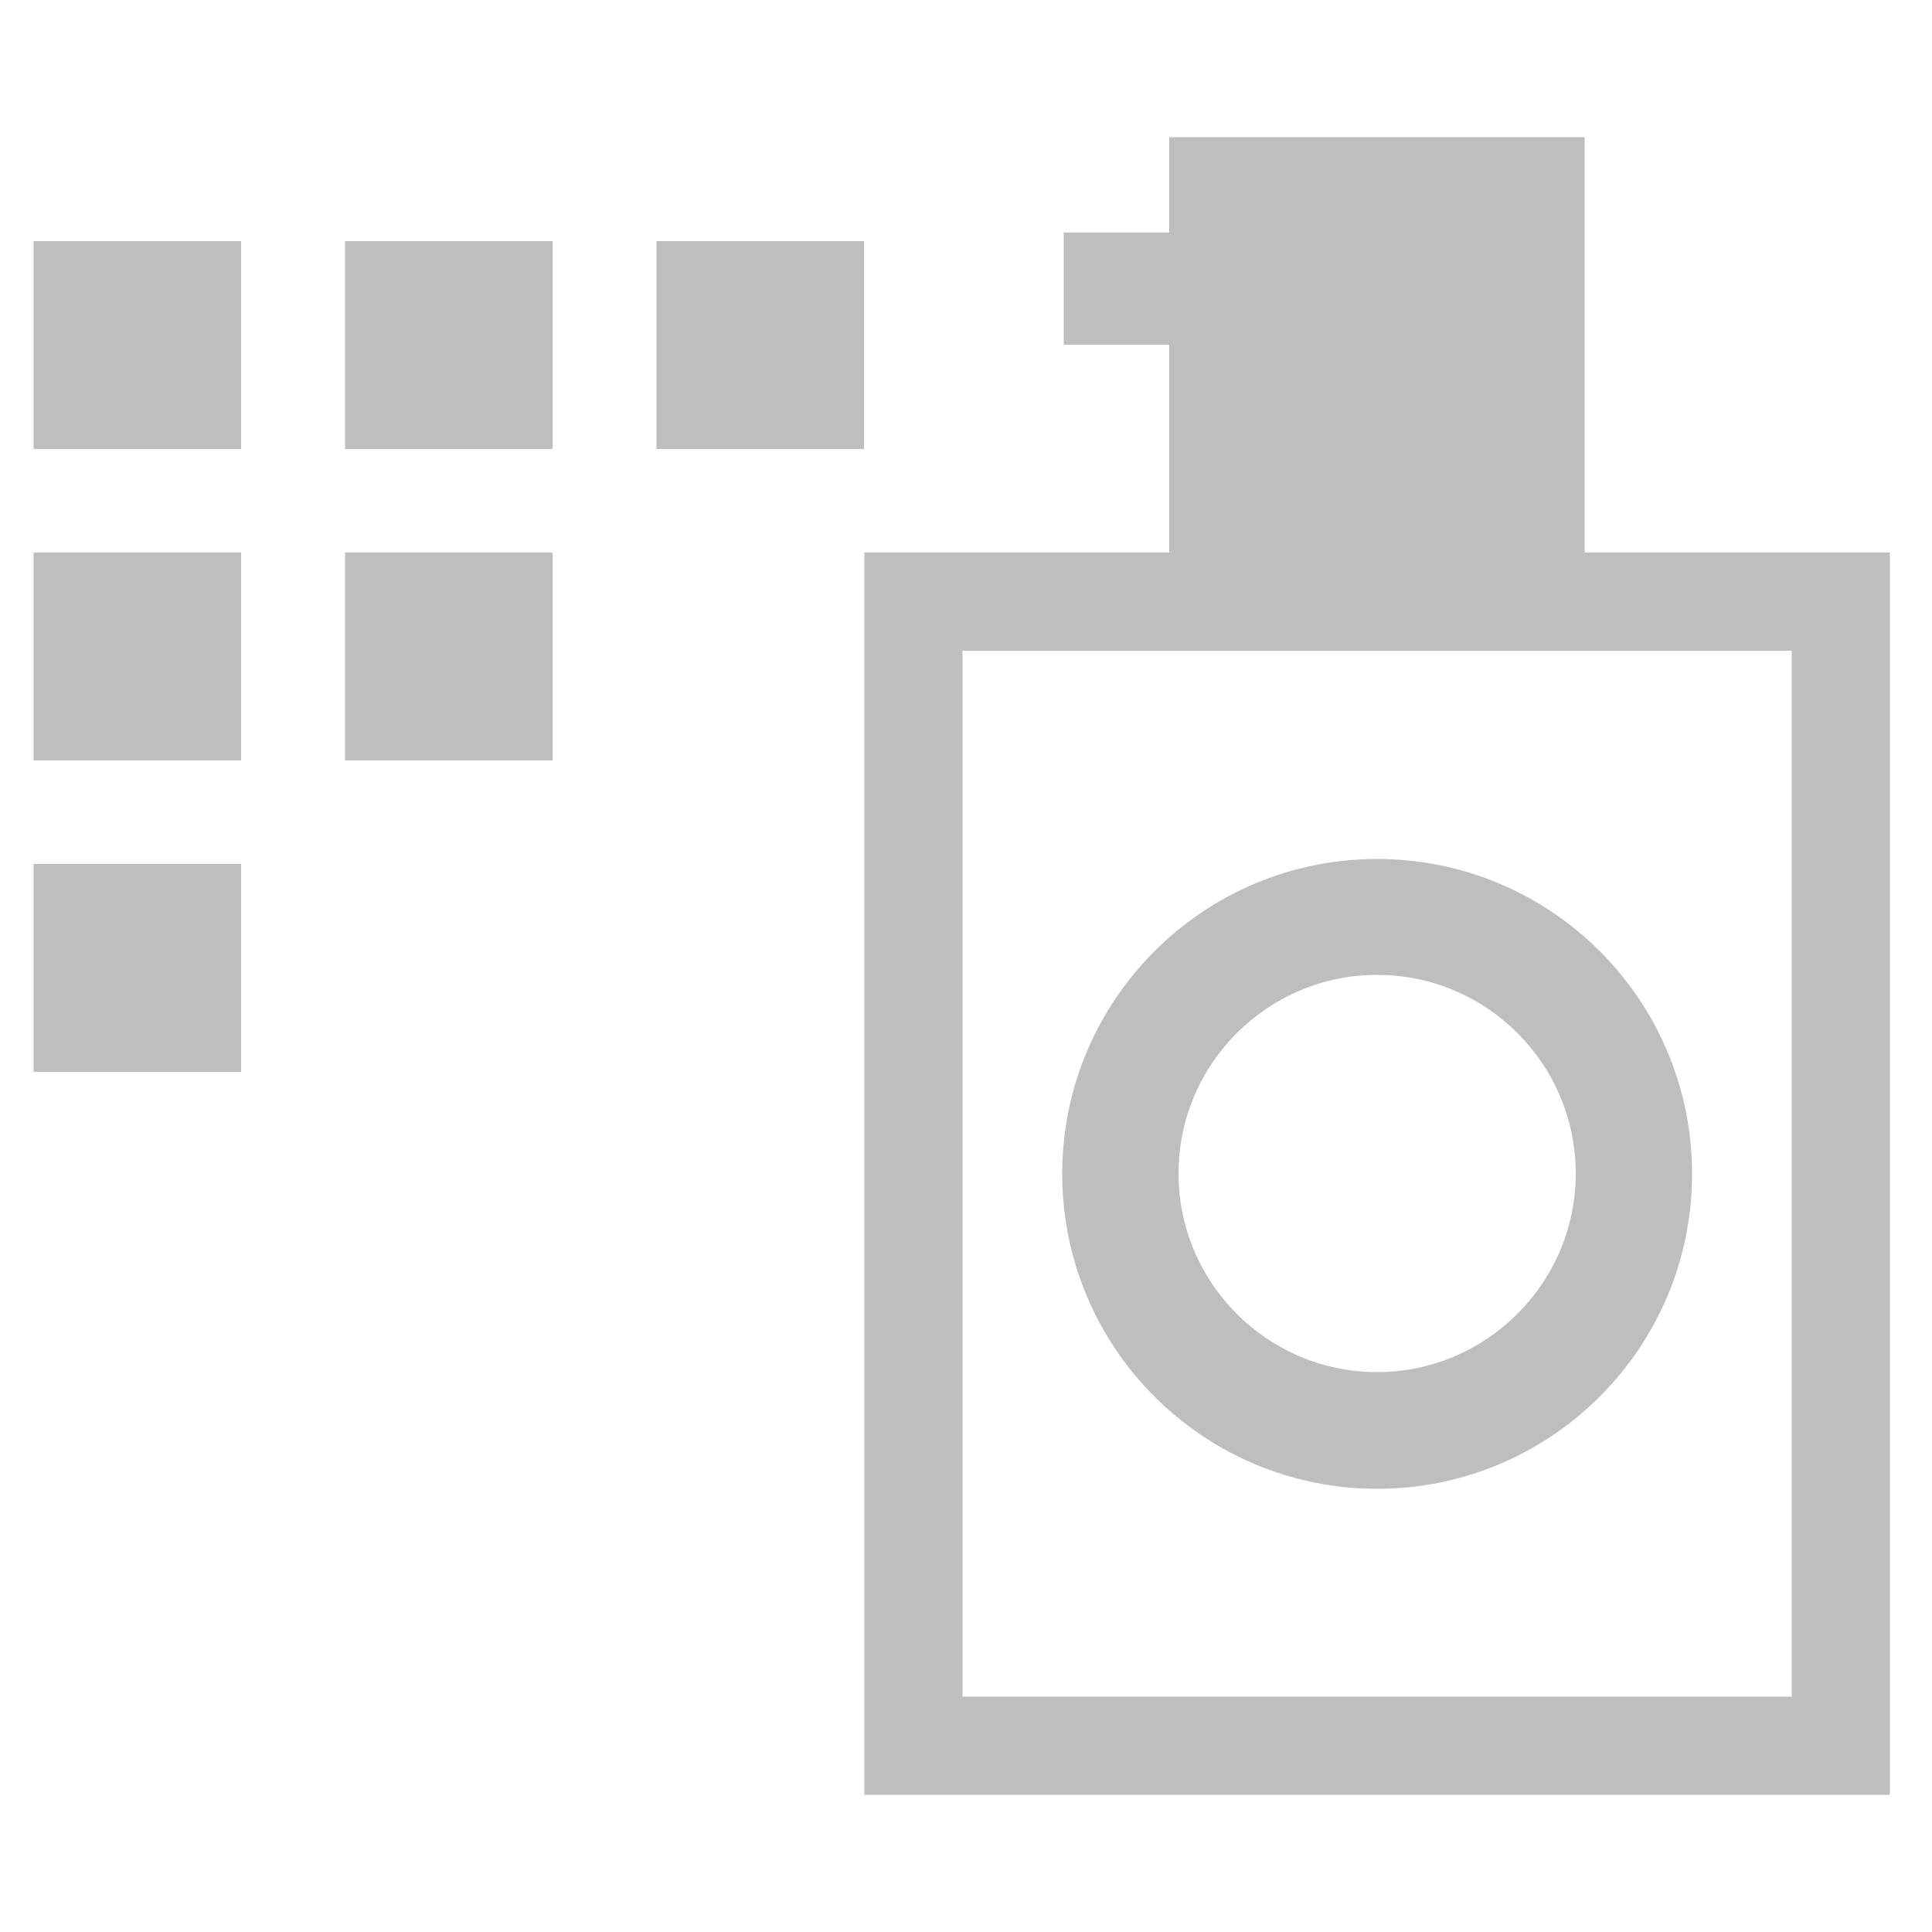<?xml version="1.0" encoding="utf-8"?>
<!-- Generator: Adobe Illustrator 24.0.1, SVG Export Plug-In . SVG Version: 6.00 Build 0)  -->
<svg version="1.1" id="Layer_1" xmlns="http://www.w3.org/2000/svg" xmlns:xlink="http://www.w3.org/1999/xlink" x="0px" y="0px"
	 viewBox="0 0 50 50" style="enable-background:new 0 0 50 50;" xml:space="preserve">
<style type="text/css">
	.st0{display:none;fill:#C0BEBD;}
	.st1{display:none;}
	.st2{display:inline;fill:#C0BEBD;}
	.st3{display:inline;fill:#686869;}
	.st4{display:inline;fill:#6E6A69;}
	.st5{display:inline;}
	.st6{fill:#C0BEBD;}
</style>
<path class="st0" d="M7.54,50V0l34.69,35.6h-20.3L7.54,50z M10.18,6.47v37.17l10.67-10.67h15.15L10.18,6.47z"/>
<g class="st1">
	<path class="st2" d="M35.92,15.74c-1.29-1.29-2.56-2.12-3.85-0.83L1.71,45.28l4.67,4.68l30.35-30.36
		C38.03,18.3,37.21,17.04,35.92,15.74z"/>
	<polygon class="st2" points="26.65,14.18 18.79,15.38 15.58,22.66 14.39,14.79 7.11,11.58 14.97,10.39 18.18,3.11 19.38,10.97 	"/>
	<polygon class="st2" points="47.76,8.38 41.84,9.28 39.43,14.77 38.53,8.84 33.05,6.43 38.97,5.53 41.38,0.04 42.28,5.97 	"/>
	<polygon class="st2" points="48.06,25.52 43.77,26.18 42.02,30.15 41.36,25.86 37.39,24.1 41.68,23.45 43.44,19.47 44.09,23.77 	
		"/>
</g>
<g class="st1">
	<path class="st2" d="M41.82,23.05l4.97-4.98c1.57-1.57,1.57-4.14,0-5.71l-9.27-9.28c-1.57-1.57-4.14-1.57-5.7,0l-4.97,4.98
		L41.82,23.05z"/>
	<path class="st2" d="M1.81,42.47l1.57,1.57l11.36-11.36c-0.14-0.9,0.14-1.84,0.83-2.53c1.15-1.15,3.02-1.15,4.17,0
		c1.15,1.15,1.15,3.02,0,4.18c-0.69,0.69-1.63,0.96-2.53,0.83L5.85,46.52l1.57,1.57L32.07,37.5l7.54-12.25L24.64,10.27l-12.24,7.54
		L1.81,42.47z"/>
</g>
<polygon class="st0" points="0.16,0.27 0.16,14.4 7.23,14.4 7.23,7.33 21.36,7.33 21.36,42.67 14.29,42.67 14.29,49.73 35.49,49.73 
	35.49,42.67 28.42,42.67 28.42,7.33 42.55,7.33 42.55,14.4 49.61,14.4 49.61,0.27 "/>
<g class="st1">
	<rect x="3.37" y="6.47" class="st3" width="43.04" height="37.07"/>
	<path class="st2" d="M49.54,46.66H0.24V3.34h49.3V46.66z M3.37,43.53h43.04V6.47H3.37V43.53z"/>
</g>
<g class="st1">
	<path class="st2" d="M13.23,35.43l17.79-17.79C28.7,11.67,22.91,7.44,16.14,7.44c-8.8,0-15.96,7.16-15.96,15.96
		c0,7.81,5.63,14.33,13.05,15.7V35.43z"/>
	<path class="st4" d="M13.23,35.43l16.01-16.01C27.53,13.8,22.3,9.7,16.14,9.7c-7.55,0-13.7,6.15-13.7,13.7
		c0,6.56,4.63,12.05,10.79,13.39V35.43z"/>
	<path class="st2" d="M47.85,10.84c-1.64-1.64-3.7-2.23-4.61-1.32l-27.1,27.11v5.93h5.93l27.1-27.11
		C50.08,14.54,49.49,12.48,47.85,10.84z"/>
</g>
<g class="st1">
	<path class="st2" d="M25.28,0.45c-7.95,0-14.98,3.96-19.22,10.02L1.15,4.53L1.06,22.52l17.08-5.64l-7.08-2.81
		c3.53-3.84,8.6-6.24,14.22-6.24c10.68,0,19.33,8.66,19.33,19.34c0,1.77-0.24,3.48-0.68,5.11l3.22,1.2
		c1.24-2.85,1.56-6.28,1.56-9.59C48.72,10.94,38.22,0.45,25.28,0.45z"/>
	
		<rect x="21.49" y="45.9" transform="matrix(0.065 -0.998 0.998 0.065 -25.814 67.789)" class="st2" width="3.55" height="3.55"/>
	
		<rect x="13.71" y="44.32" transform="matrix(0.402 -0.915 0.915 0.402 -32.944 41.718)" class="st2" width="3.55" height="3.55"/>
	
		<rect x="6.93" y="40.17" transform="matrix(0.691 -0.723 0.723 0.691 -27.623 19.241)" class="st2" width="3.55" height="3.55"/>
	
		<rect x="1.98" y="33.96" transform="matrix(0.897 -0.443 0.443 0.897 -15.43 5.354)" class="st2" width="3.55" height="3.55"/>
	
		<rect x="28.98" y="45.2" transform="matrix(0.96 -0.28 0.28 0.96 -11.931 10.502)" class="st2" width="3.55" height="3.55"/>
	
		<rect x="35.79" y="41.98" transform="matrix(0.806 -0.592 0.592 0.806 -18.604 30.7)" class="st2" width="3.55" height="3.55"/>
	
		<rect x="41.08" y="36.62" transform="matrix(0.555 -0.832 0.832 0.555 -12.875 52.712)" class="st2" width="3.55" height="3.55"/>
</g>
<path class="st0" d="M41.87,15.7c-8.2,0-8.76,8.15-16.14,8.15c-1.37,0-2.44-0.32-3.31-0.86l6.55-6.55c0.66,0.41,1.43,0.64,2.26,0.64
	c2.38,0,4.31-1.93,4.31-4.31c0-2.38-1.93-4.31-4.31-4.31s-4.31,1.93-4.31,4.31c0,0.83,0.24,1.6,0.64,2.26l-6.61,6.61
	c-3.63-4.74-1.76-15.46-9.68-15.46c-7.38,0-7.47,8.13-3.9,9.82c-1.25-7.91,9.55-6.09,3.57,2.46c-2.73,3.89-3.33,9.73-0.72,13.93
	l-3.46,3.46C6.1,35.43,5.32,35.2,4.49,35.2c-2.38,0-4.31,1.93-4.31,4.31c0,2.38,1.93,4.31,4.31,4.31c2.38,0,4.31-1.93,4.31-4.31
	c0-0.83-0.24-1.6-0.64-2.26l3.27-3.27c2.04,2.16,5.22,3.6,9.76,3.6c14.99,0,14.42-16.31,21.36-16.31c3.98,0,5.39,2.83,2.88,10.49
	C52.51,24.72,50.06,15.7,41.87,15.7z M4.49,41.83c-1.28,0-2.32-1.04-2.32-2.32c0-1.28,1.04-2.32,2.32-2.32s2.32,1.04,2.32,2.32
	C6.81,40.79,5.77,41.83,4.49,41.83z M31.22,10.45c1.28,0,2.32,1.04,2.32,2.32c0,1.28-1.04,2.32-2.32,2.32
	c-1.28,0-2.32-1.04-2.32-2.32C28.91,11.49,29.95,10.45,31.22,10.45z M10.69,27.59c0-3.15,2.56-5.72,5.71-5.72
	c1.22,0,2.34,0.38,3.27,1.03l-1.28,1.28c-0.58-0.34-1.26-0.54-1.99-0.54c-2.17,0-3.94,1.77-3.94,3.94c0,0.73,0.2,1.41,0.54,1.99
	l-1.28,1.28C11.07,29.94,10.69,28.81,10.69,27.59z M16.41,33.31c-1.22,0-2.34-0.38-3.27-1.03l1.28-1.28
	c0.58,0.34,1.26,0.54,1.99,0.54c2.17,0,3.94-1.77,3.94-3.94c0-0.73-0.2-1.4-0.54-1.99l1.28-1.28c0.65,0.93,1.03,2.06,1.03,3.27
	C22.12,30.74,19.56,33.31,16.41,33.31z"/>
<g class="st1">
	<rect x="25.32" y="19.76" class="st2" width="2.44" height="2.44"/>
	<g class="st5">
		<rect x="5.81" y="19.76" class="st6" width="2.44" height="2.44"/>
		<rect x="10.69" y="19.76" class="st6" width="2.44" height="2.44"/>
		<rect x="15.57" y="19.76" class="st6" width="2.44" height="2.44"/>
	</g>
	<path class="st2" d="M30.76,45.35V18.52l18.62,19.1H38.49L30.76,45.35z"/>
	<path class="st2" d="M29.26,34.38c-1.57,0.6-3.28,0.93-5.06,0.93c-3.39,0-6.5-1.19-8.95-3.17c-0.3-0.24-0.59-0.5-0.86-0.76
		c4.32-1.01,7.64-4.68,8.12-9.19h0.38v-2.44h-0.4c-0.54-4.43-3.83-8.02-8.1-9.02c0.28-0.27,0.57-0.52,0.86-0.76
		C17.7,7.99,20.81,6.8,24.2,6.8c7.86,0,14.26,6.4,14.26,14.26c0,1-0.1,1.97-0.3,2.91l1.76,1.8c0.45-1.49,0.69-3.08,0.69-4.71
		c0-9.05-7.36-16.41-16.4-16.41c-4.55,0-8.66,1.86-11.64,4.86c-0.2-0.01-0.4-0.02-0.6-0.02C5.59,9.49,0.4,14.68,0.4,21.06
		c0,6.38,5.19,11.57,11.56,11.57c0.2,0,0.4-0.01,0.6-0.02c2.97,3,7.09,4.86,11.64,4.86c1.77,0,3.47-0.28,5.06-0.8V34.38z
		 M13.27,30.2c-0.43,0.06-0.86,0.09-1.31,0.09c-0.47,0-0.93-0.04-1.39-0.1c-4.44-0.67-7.85-4.51-7.85-9.13
		c0-4.62,3.41-8.46,7.85-9.13c0.45-0.07,0.92-0.1,1.39-0.1c0.44,0,0.88,0.03,1.31,0.09c0,0,0,0,0.01-0.01
		c4.05,0.58,7.26,3.8,7.84,7.85h-0.67v2.44h0.69C20.63,26.33,17.38,29.62,13.27,30.2C13.28,30.2,13.27,30.2,13.27,30.2z"/>
</g>
<path class="st0" d="M0.23,3.45v18.32c-0.01,0.01-0.02,0.02-0.03,0.04l0.03,0.03v16.75c-0.01,0.01-0.02,0.02-0.03,0.04l0.03,0.03
	v7.89h49.36V3.45H0.23z M29.1,6.58c5.02,5.13,7.59,9.99,7.86,14.82c0.06,1.14,0,2.25-0.16,3.34c-2.99-1.19-5.79-2.94-8.55-4.66
	c-2.41-1.5-4.85-3.01-7.36-4.11c-1.07-3.12-2.96-6.24-5.68-9.4H29.1z M26.59,22.74c2.94,1.83,6.08,3.78,9.53,5.09
	c-0.6,2.06-1.43,4.05-2.25,6.02c-0.72,1.72-1.45,3.47-2.01,5.26c-1.22-0.71-2.43-1.45-3.62-2.2c-2.78-1.73-5.6-3.48-8.53-4.58
	c1.34-3.42,2.43-7.02,2.21-11.1c-0.02-0.44-0.07-0.89-0.12-1.33C23.35,20.73,24.93,21.72,26.59,22.74z M18.8,21.4
	c0.2,3.56-0.85,6.86-2.11,10.05c-4.11-0.8-8.48,0-13.34,4.1V23.01c5.67-5.82,10.3-6.35,14.96-4.69
	C18.58,19.35,18.74,20.38,18.8,21.4z M26.59,39.57c1.45,0.9,2.94,1.83,4.5,2.7c-0.06,0.38-0.12,0.77-0.15,1.15H15.92
	c0.32-2.68,1.43-5.38,2.61-8.2C21.14,36.18,23.76,37.81,26.59,39.57z M46.46,42.91c-4.33,0.62-8.17-0.52-11.79-2.29
	c0.53-1.82,1.29-3.66,2.08-5.56c0.85-2.04,1.71-4.11,2.35-6.28c1.59,0.39,3.24,0.62,4.97,0.62c0.78,0,1.57-0.05,2.39-0.14V42.91z
	 M46.46,26.09c-2.34,0.33-4.54,0.16-6.64-0.36c0.24-1.44,0.35-2.93,0.26-4.49c-0.27-4.9-2.48-9.72-6.73-14.65h13.11V26.09z
	 M10.94,6.58c2.7,2.77,4.7,5.45,6,8.1c-4.18-0.89-8.64-0.13-13.59,4.05V6.58H10.94z M3.36,39.83c4.52-4.64,8.38-5.92,12.12-5.41
	c-1.21,2.91-2.39,5.89-2.69,8.99H3.36V39.83z"/>
<path class="st0" d="M25.27,14.35L7.62,32.01l-0.14,4.44l-5.56,5.56c-0.37,0.37-0.91,1.21-0.41,2.71c0.26,0.78,0.77,1.59,1.39,2.21
	l0.3,0.3c1.52,1.52,3.52,1.83,4.64,0.7l5.56-5.56l4.44-0.14L35.5,24.59l1.8,1.8L43.69,20l-3.26-3.26l6.53-6.53
	c2.02-2.02,2.02-5.29,0-7.31c-2.02-2.02-5.29-2.02-7.31,0l-6.53,6.53l-3.26-3.26l-6.39,6.39L25.27,14.35z M16.78,39.77l-4.44,0.14
	l-6.2,6.2c-0.17,0-0.66-0.13-1.17-0.64l-0.3-0.3c-0.54-0.54-0.82-1.21-0.85-1.51l6.14-6.14l0.14-4.44l16.95-16.96l6.69,6.69
	L16.78,39.77z"/>
<g>
	<rect x="0.87" y="6.24" class="st6" width="5.37" height="5.38"/>
	<rect x="8.93" y="6.24" class="st6" width="5.37" height="5.38"/>
	<rect x="16.99" y="6.24" class="st6" width="5.37" height="5.38"/>
	<rect x="0.87" y="14.3" class="st6" width="5.37" height="5.38"/>
	<rect x="8.93" y="14.3" class="st6" width="5.37" height="5.38"/>
	<rect x="0.87" y="22.36" class="st6" width="5.37" height="5.38"/>
	<path class="st6" d="M41.01,14.3V3.55H30.26v2.47h-2.73v2.9h2.73v5.38h-7.89v32.15h26.54V14.3H41.01z M46.37,43.91H24.91V16.84
		h21.46V43.91z"/>
	<path class="st6" d="M35.64,38.53c4.5,0,8.15-3.65,8.15-8.15c0-4.5-3.65-8.15-8.15-8.15s-8.15,3.65-8.15,8.15
		C27.49,34.88,31.14,38.53,35.64,38.53z M35.64,25.23c2.84,0,5.14,2.31,5.14,5.14s-2.31,5.14-5.14,5.14c-2.84,0-5.14-2.31-5.14-5.14
		S32.8,25.23,35.64,25.23z"/>
</g>
<g class="st1">
	<path class="st2" d="M49.77,48.36H14.8V16.02h24.65l10.32,10.33V48.36z"/>
	<rect x="14.8" y="1.64" class="st2" width="2.8" height="11.54"/>
	<rect x="0.01" y="16.02" class="st2" width="11.54" height="2.8"/>
	<polygon class="st3" points="38.01,27.79 38.01,18.82 17.6,18.82 17.6,45.56 46.97,45.56 46.97,27.79 	"/>
</g>
<path class="st0" d="M13.4,40.7c-2.29-4.39-8.61-10.44-11.26-12.18c-2.65-1.74,0.66-7.21,6.13-3.89c5.47,3.31,7.7,3.89,7.7,3.89
	s-2.34-11.49-5.09-18.18c-1.9-4.64,3.6-8.16,6.17-2.36c3.17,7.15,4.82,12.84,4.82,12.84s0.56-14.66,0.56-17.81
	c0-3.15,6.13-3.73,6.13,0c0,2.15,0.5,15.16,0.75,17.48c0,0,2.66-10.69,4.31-15.49c1.39-4.04,7.6-3.3,6.17,2.18
	c-1.17,4.48-2.61,12.64-2.85,15.13c0,0,3.09-4.42,5.75-8.09c2.73-3.76,8.13-1.4,4.9,3.49c-3.23,4.89-5.86,11.47-8.59,19.67
	c-2.73,8.2-5.47,12.18-11.68,12.18C21.1,49.57,17.29,48.16,13.4,40.7z"/>
</svg>

